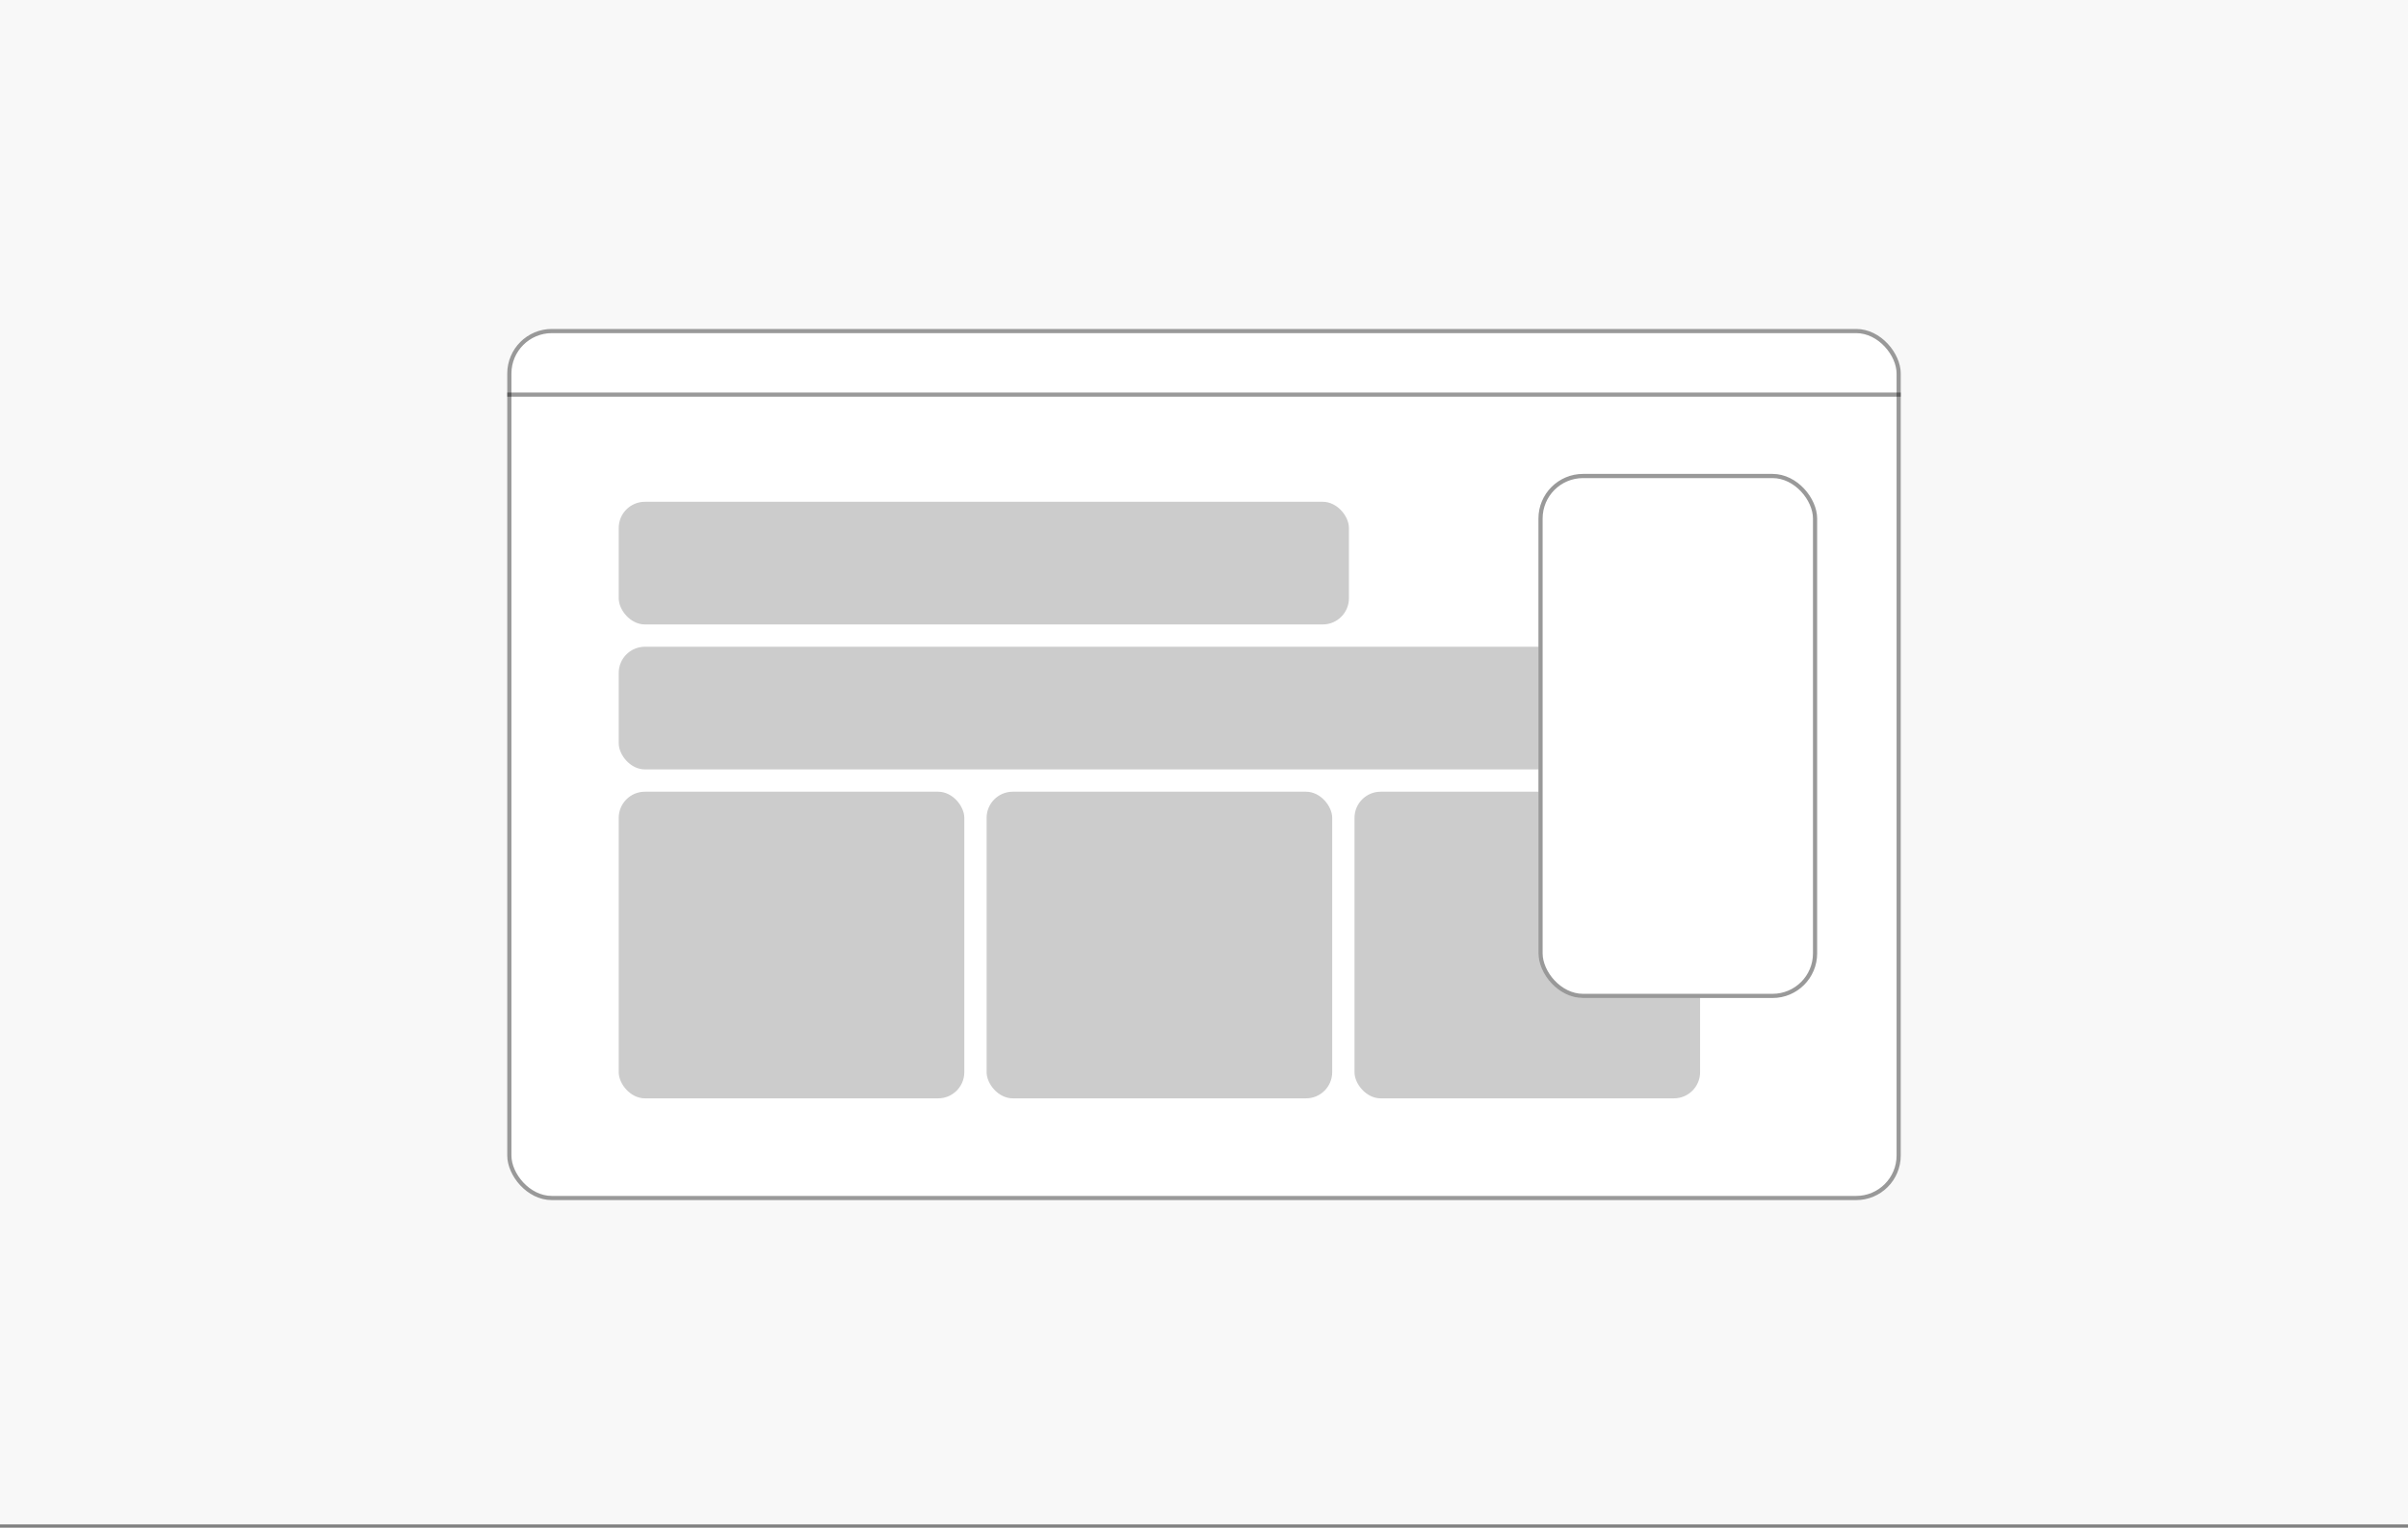 <svg xmlns="http://www.w3.org/2000/svg" fill="none" viewBox="0 0 432 274" height="274" width="432">
<rect x="0" y="0" width="432" height="274" fill="#808080" stroke="none"/>
<rect fill="#F8F8F8" height="273.418" width="432"></rect>
<rect fill="white" rx="8" height="156.25" width="250" y="59" x="91"></rect>
<rect stroke-width="0.75" stroke-opacity="0.4" stroke="black" rx="7.625" height="155.5" width="249.25" y="59.375" x="91.375"></rect>
<line stroke-width="0.75" stroke-opacity="0.4" stroke="black" y2="70.778" x2="341" y1="70.778" x1="91"></line>
<rect fill-opacity="0.2" fill="black" rx="4.696" height="22" width="131" y="90" x="111"></rect>
<rect fill-opacity="0.2" fill="black" rx="4.696" height="22" width="200" y="116" x="111"></rect>
<rect fill-opacity="0.2" fill="black" rx="4.696" height="55" width="62" y="142" x="111"></rect>
<rect fill-opacity="0.2" fill="black" rx="4.696" height="55" width="62" y="142" x="177"></rect>
<rect fill-opacity="0.2" fill="black" rx="4.696" height="55" width="62" y="142" x="243"></rect>
<rect fill="white" rx="8" height="94" width="50" y="85" x="276"></rect>
<rect stroke-width="0.75" stroke-opacity="0.4" stroke="black" rx="7.625" height="93.25" width="49.25" y="85.375" x="276.375"></rect>
</svg>
